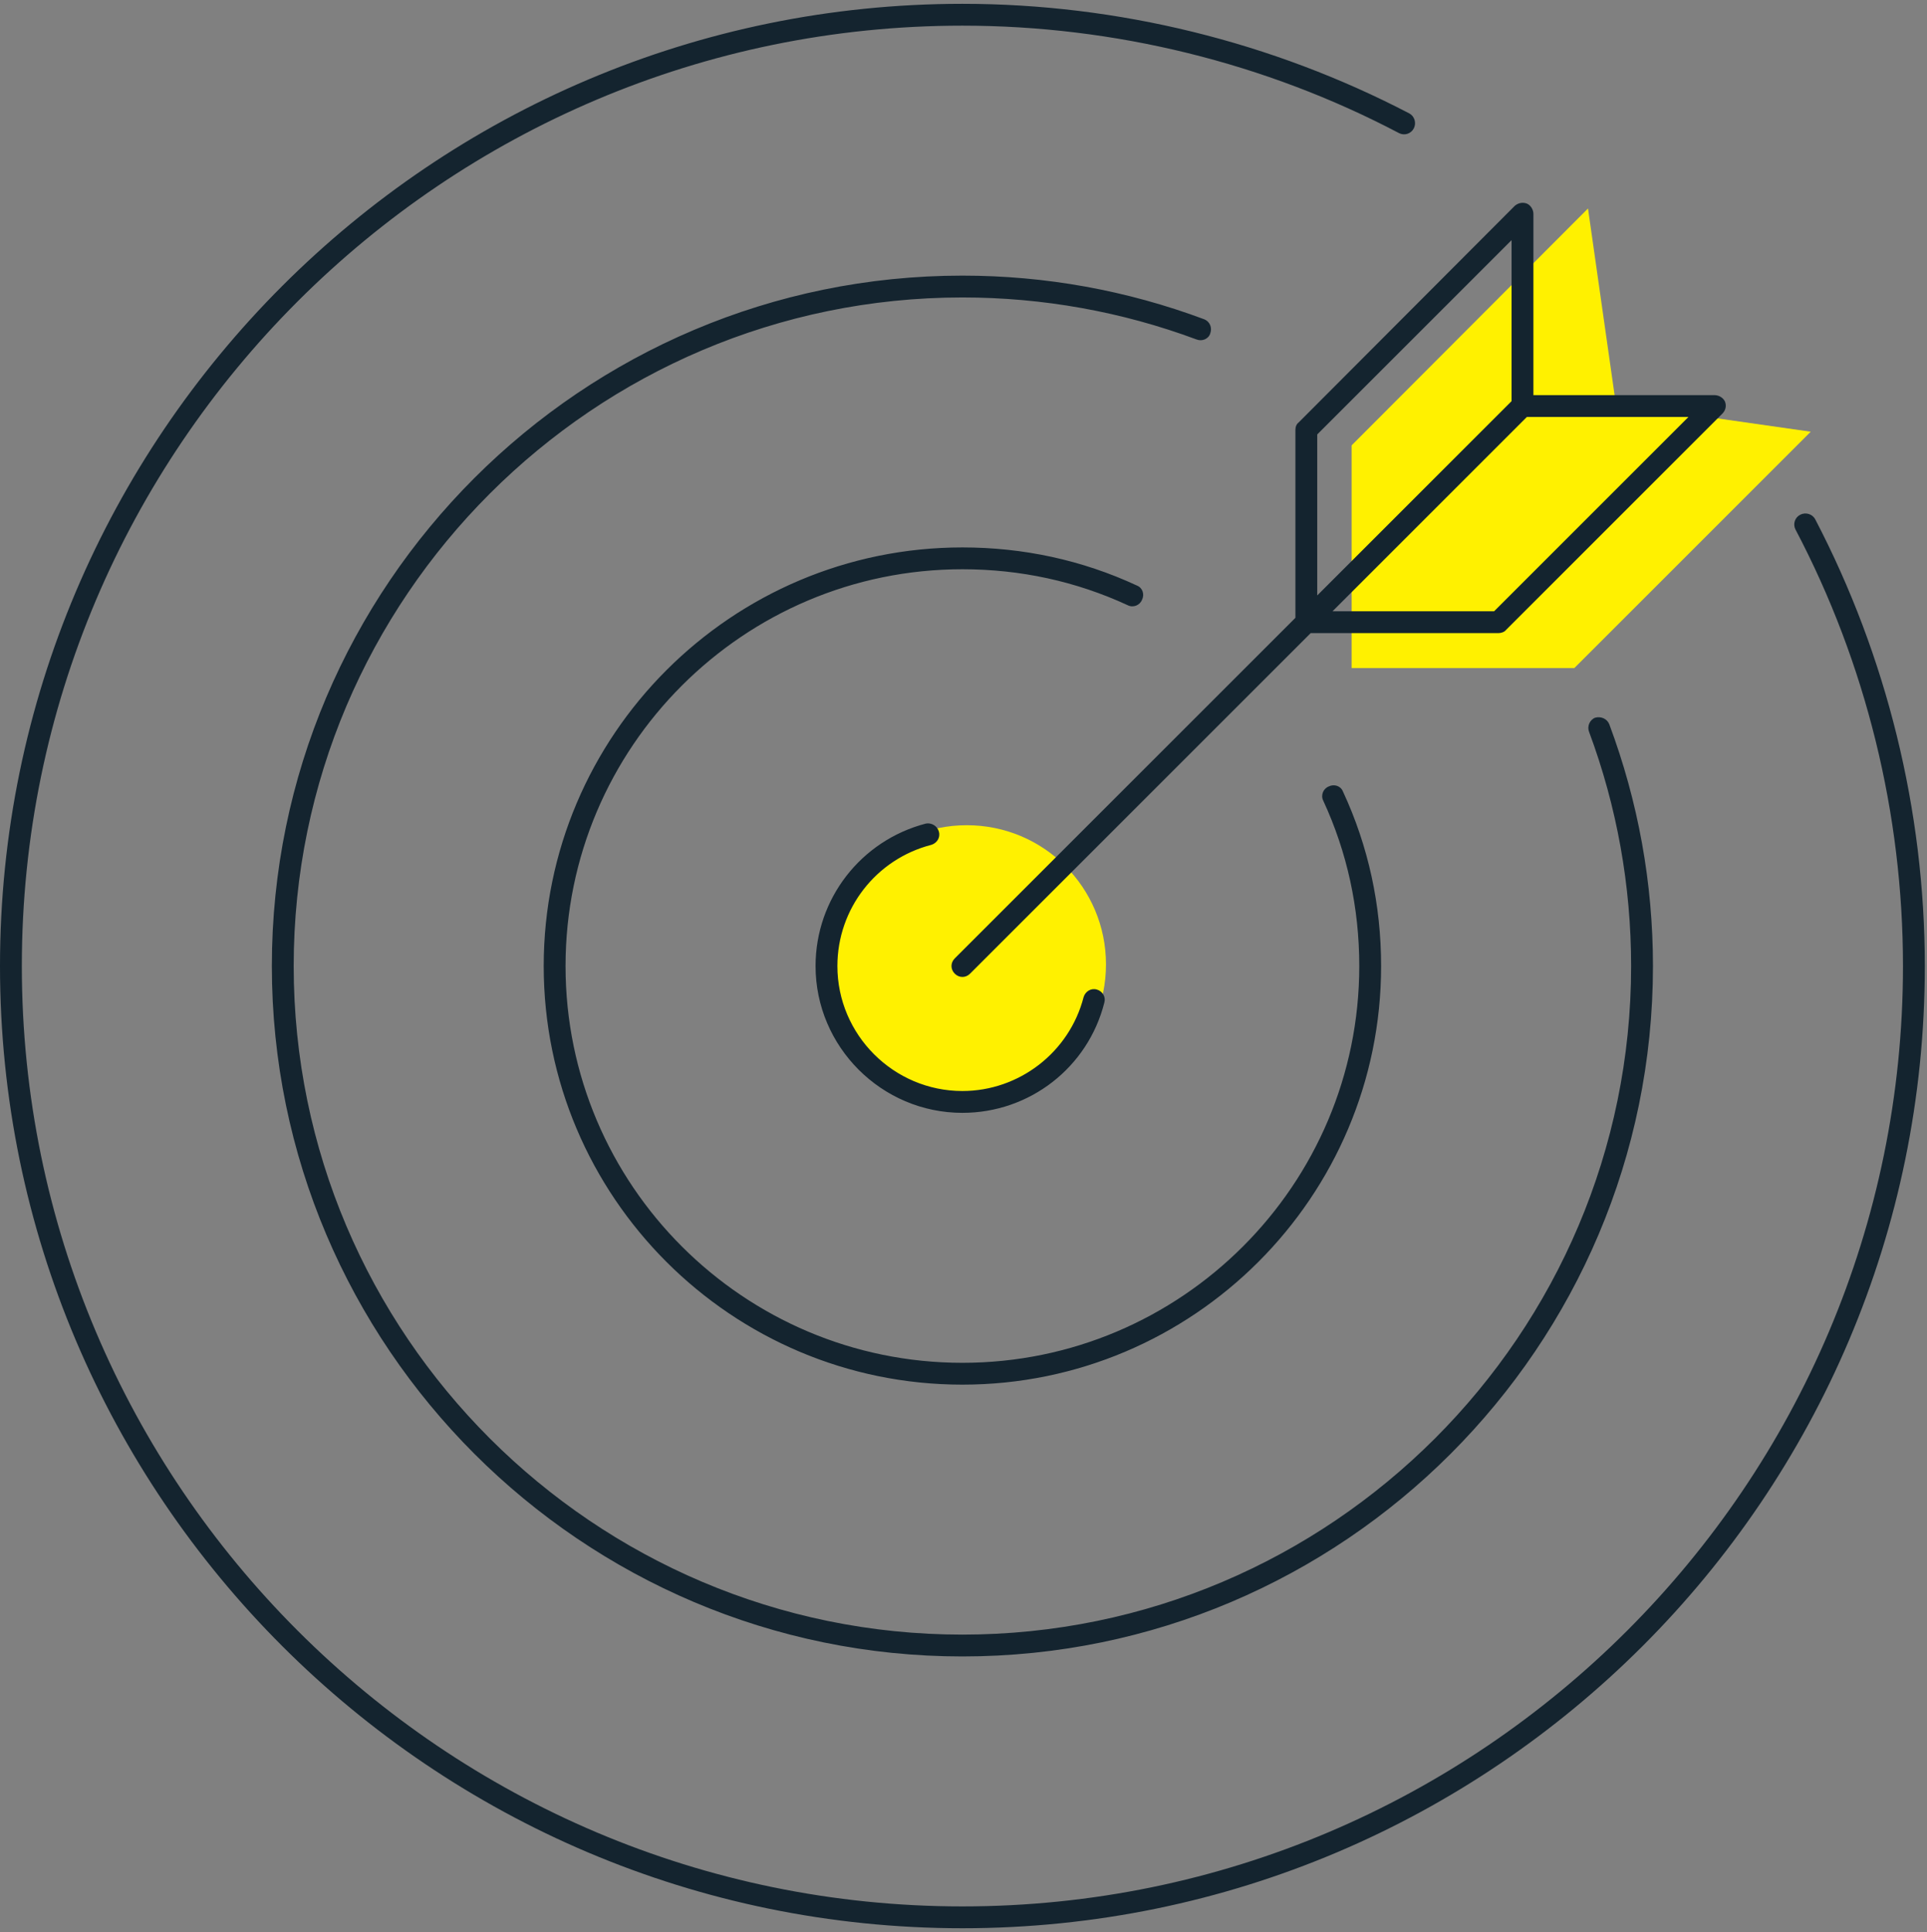 <svg version="1.2" xmlns="http://www.w3.org/2000/svg" viewBox="0 0 353 354" width="353" height="354"><rect x="0" y="0" width="353" height="354" fill="#808080" stroke="none"/><defs><clipPath clipPathUnits="userSpaceOnUse" id="cp1"><path d="m0.01 353.29h352.59v-352.59h-352.59z"/></clipPath></defs><style>.a{fill:#fff100}.b{fill:#14242f}</style><g clip-path="url(#cp1)"><path class="a" d="m177.1 202.2c14.1 0 25.5-11.4 25.5-25.5 0-14.1-11.4-25.5-25.5-25.5-14.1 0-25.5 11.4-25.5 25.5 0 14.1 11.4 25.5 25.5 25.5z"/><path class="a" d="m247.6 122.4v-40.8l43.3-43.4 5.1 35.8 35.7 5.1-43.3 43.3z"/><path fill-rule="evenodd" class="b" d="m176.3 353.3c-97.2 0-176.3-79.1-176.3-176.3 0-97.2 79.1-176.3 176.3-176.3 28.5 0 56.8 7 81.9 20.1 0.9 0.5 1.3 1.7 0.8 2.7-0.5 1-1.7 1.4-2.7 0.9-24.5-12.9-52.2-19.7-80-19.7-95 0-172.3 77.3-172.3 172.3 0 95 77.3 172.3 172.3 172.3 95 0 172.3-77.3 172.3-172.3 0-27.9-6.8-55.5-19.7-80-0.5-1-0.1-2.2 0.9-2.7 1-0.5 2.2-0.1 2.7 0.8 13.1 25.1 20.1 53.4 20.1 81.9 0 97.2-79.1 176.3-176.3 176.3zm0-49.8c-69.7 0-126.5-56.8-126.5-126.5 0-69.8 56.8-126.5 126.5-126.5 15.2 0 30.1 2.7 44.3 8 1 0.4 1.5 1.5 1.1 2.6-0.3 1-1.5 1.5-2.5 1.1-13.7-5.1-28.2-7.7-42.9-7.7-67.5 0-122.5 55-122.5 122.5 0 67.5 55 122.5 122.5 122.5 67.5 0 122.5-55 122.5-122.5 0-14.7-2.6-29.2-7.7-42.9-0.4-1 0.1-2.2 1.1-2.6 1.1-0.3 2.2 0.2 2.6 1.2 5.3 14.2 8 29.1 8 44.3 0 69.7-56.7 126.5-126.5 126.5zm0-49.8c-42.3 0-76.7-34.4-76.7-76.7 0-42.3 34.4-76.7 76.7-76.7 11.1 0 21.9 2.3 32 7 1 0.4 1.4 1.6 0.9 2.6-0.4 1-1.6 1.5-2.6 1-9.5-4.4-19.7-6.6-30.3-6.6-40.1 0-72.7 32.6-72.7 72.7 0 40.1 32.6 72.7 72.7 72.7 40.1 0 72.7-32.6 72.7-72.7 0-10.6-2.2-20.8-6.6-30.3-0.5-1 0-2.2 1-2.6 1-0.5 2.2-0.1 2.6 0.9 4.7 10.1 7 20.9 7 32 0 42.3-34.4 76.7-76.7 76.7zm0-49.8c-14.8 0-26.9-12.1-26.9-26.9 0-12.3 8.3-23 20.2-26.1 1-0.2 2.1 0.4 2.4 1.5 0.3 1.1-0.4 2.1-1.4 2.4-10.1 2.6-17.2 11.7-17.2 22.2 0 12.6 10.3 22.9 22.9 22.9 10.4 0 19.6-7.1 22.2-17.2 0.3-1 1.3-1.7 2.4-1.4 1.1 0.3 1.7 1.4 1.4 2.4-3 11.9-13.7 20.2-26 20.2zm0-24.9c-0.5 0-1-0.2-1.4-0.6-0.8-0.8-0.8-2 0-2.8l62.4-62.4v-34.4c0-0.6 0.2-1.1 0.6-1.4l39.6-39.7c0.6-0.5 1.4-0.7 2.2-0.4 0.7 0.3 1.2 1.1 1.2 1.9v33.2h33.2c0.8 0 1.6 0.5 1.9 1.2 0.3 0.8 0.1 1.6-0.5 2.2l-39.6 39.6c-0.3 0.4-0.9 0.6-1.4 0.6h-34.4l-62.4 62.4c-0.4 0.4-0.9 0.6-1.4 0.6zm67.8-67h29.6l35.6-35.6h-29.6zm-2.8-32.4v29.5l35.6-35.6v-29.5z"/></g></svg>